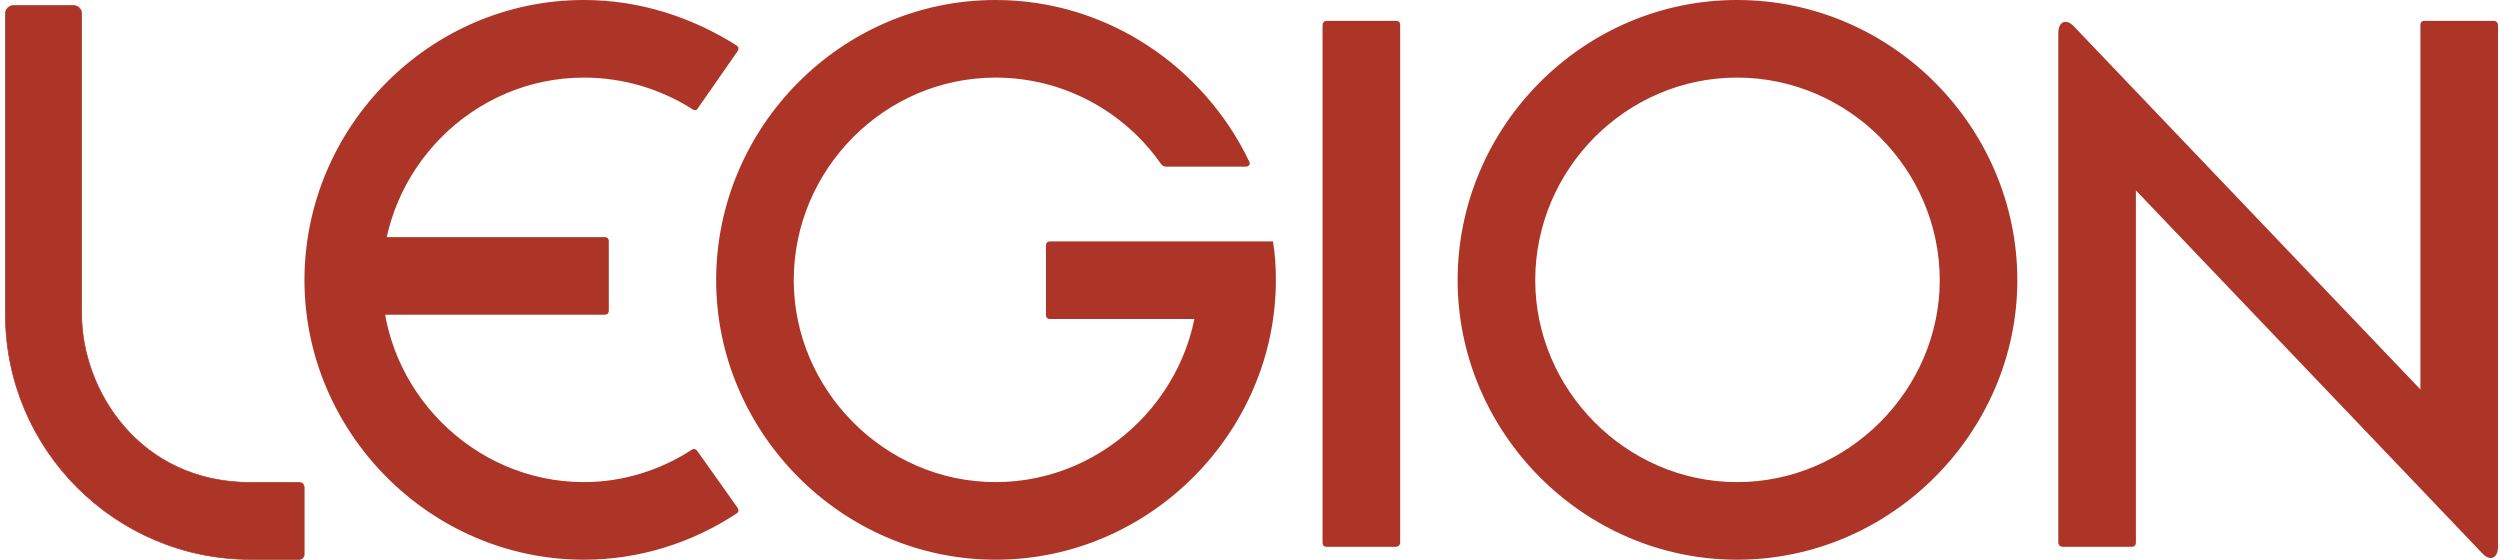 <svg width="134" height="30" viewBox="0 0 134 30" fill="none" xmlns="http://www.w3.org/2000/svg">
<g clip-path="url(#clip0_1155_1062)">
<path d="M70.889 1.348V29.076C70.889 29.23 70.966 29.307 71.12 29.307H74.817C74.972 29.307 75.049 29.191 75.049 29.076V1.348C75.049 1.194 74.972 1.117 74.817 1.117H71.12C70.966 1.117 70.889 1.232 70.889 1.348ZM133.046 29.653L114.484 10.205V29.076C114.484 29.23 114.407 29.307 114.253 29.307H110.556C110.402 29.307 110.325 29.191 110.325 29.076V1.771C110.325 1.155 110.748 0.963 111.172 1.425L129.734 20.873V1.348C129.734 1.194 129.811 1.117 129.965 1.117H133.662C133.816 1.117 133.893 1.232 133.893 1.348V29.307C133.893 29.923 133.47 30.115 133.046 29.653ZM93.11 -9.91821e-05C101.39 -9.91821e-05 108.129 6.816 108.129 15.019C108.129 23.145 101.39 30 93.11 30C84.83 30 78.129 23.145 78.129 15.019C78.129 6.816 84.83 -9.91821e-05 93.11 -9.91821e-05ZM93.11 4.159C87.141 4.159 82.289 9.088 82.289 15.019C82.289 20.873 87.141 25.841 93.11 25.841C99.079 25.841 103.97 20.873 103.97 15.019C103.97 9.088 99.079 4.159 93.11 4.159ZM64.034 12.94H68.232C68.348 13.633 68.386 14.326 68.386 15.019C68.386 23.145 61.647 30 53.367 30C45.087 30 38.386 23.145 38.386 15.019C38.386 6.816 45.087 -9.91821e-05 53.367 -9.91821e-05C59.336 -9.91821e-05 64.535 3.581 66.961 8.665C67.038 8.819 66.923 8.934 66.769 8.934H62.532C62.417 8.934 62.301 8.896 62.224 8.78C60.26 5.969 56.987 4.159 53.367 4.159C47.398 4.159 42.545 9.088 42.545 15.019C42.545 20.873 47.398 25.841 53.367 25.841C59.336 25.841 64.227 20.873 64.227 15.019C64.227 14.287 64.15 13.594 64.034 12.94ZM64.034 12.94L65.729 17.099H56.294C56.14 17.099 56.063 17.022 56.063 16.868V13.171C56.063 13.017 56.14 12.94 56.294 12.94H64.034ZM39.465 27.535C37.115 29.076 34.304 30 31.3 30C23.02 30 16.319 23.145 16.319 15.019C16.319 6.816 23.02 -9.91821e-05 31.3 -9.91821e-05C34.304 -9.91821e-05 37.077 0.924 39.465 2.426C39.58 2.503 39.618 2.58 39.541 2.734L37.423 5.777C37.346 5.931 37.231 5.931 37.115 5.854C35.421 4.775 33.418 4.159 31.3 4.159C25.331 4.159 20.479 9.088 20.479 15.019C20.479 20.873 25.331 25.841 31.3 25.841C33.418 25.841 35.421 25.186 37.077 24.108C37.192 24.031 37.308 24.069 37.385 24.185L39.541 27.227C39.618 27.381 39.58 27.458 39.465 27.535ZM32.632 12.94V16.637C32.632 16.791 32.555 16.868 32.401 16.868H19.885V12.709H32.401C32.555 12.709 32.632 12.786 32.632 12.94Z" fill="#AD3527"/>
<path d="M0.755 0.293H3.91C4.051 0.293 4.168 0.34 4.249 0.421C4.33 0.502 4.377 0.618 4.377 0.759V16.843C4.377 20.88 7.45 25.858 13.419 25.858H16.042C16.186 25.858 16.303 25.974 16.303 26.118V29.722C16.303 29.866 16.186 29.983 16.042 29.983H13.419C6.178 29.983 0.289 24.089 0.289 16.843V0.759C0.289 0.617 0.336 0.502 0.417 0.421C0.498 0.34 0.614 0.293 0.755 0.293Z" fill="#AD3527" stroke="#AD3527" stroke-width="0.035"/>
</g>
<defs>
<clipPath id="clip0_1155_1062">
<rect width="133.787" height="30" fill="white" transform="translate(0.107)"/>
</clipPath>
</defs>
</svg>
